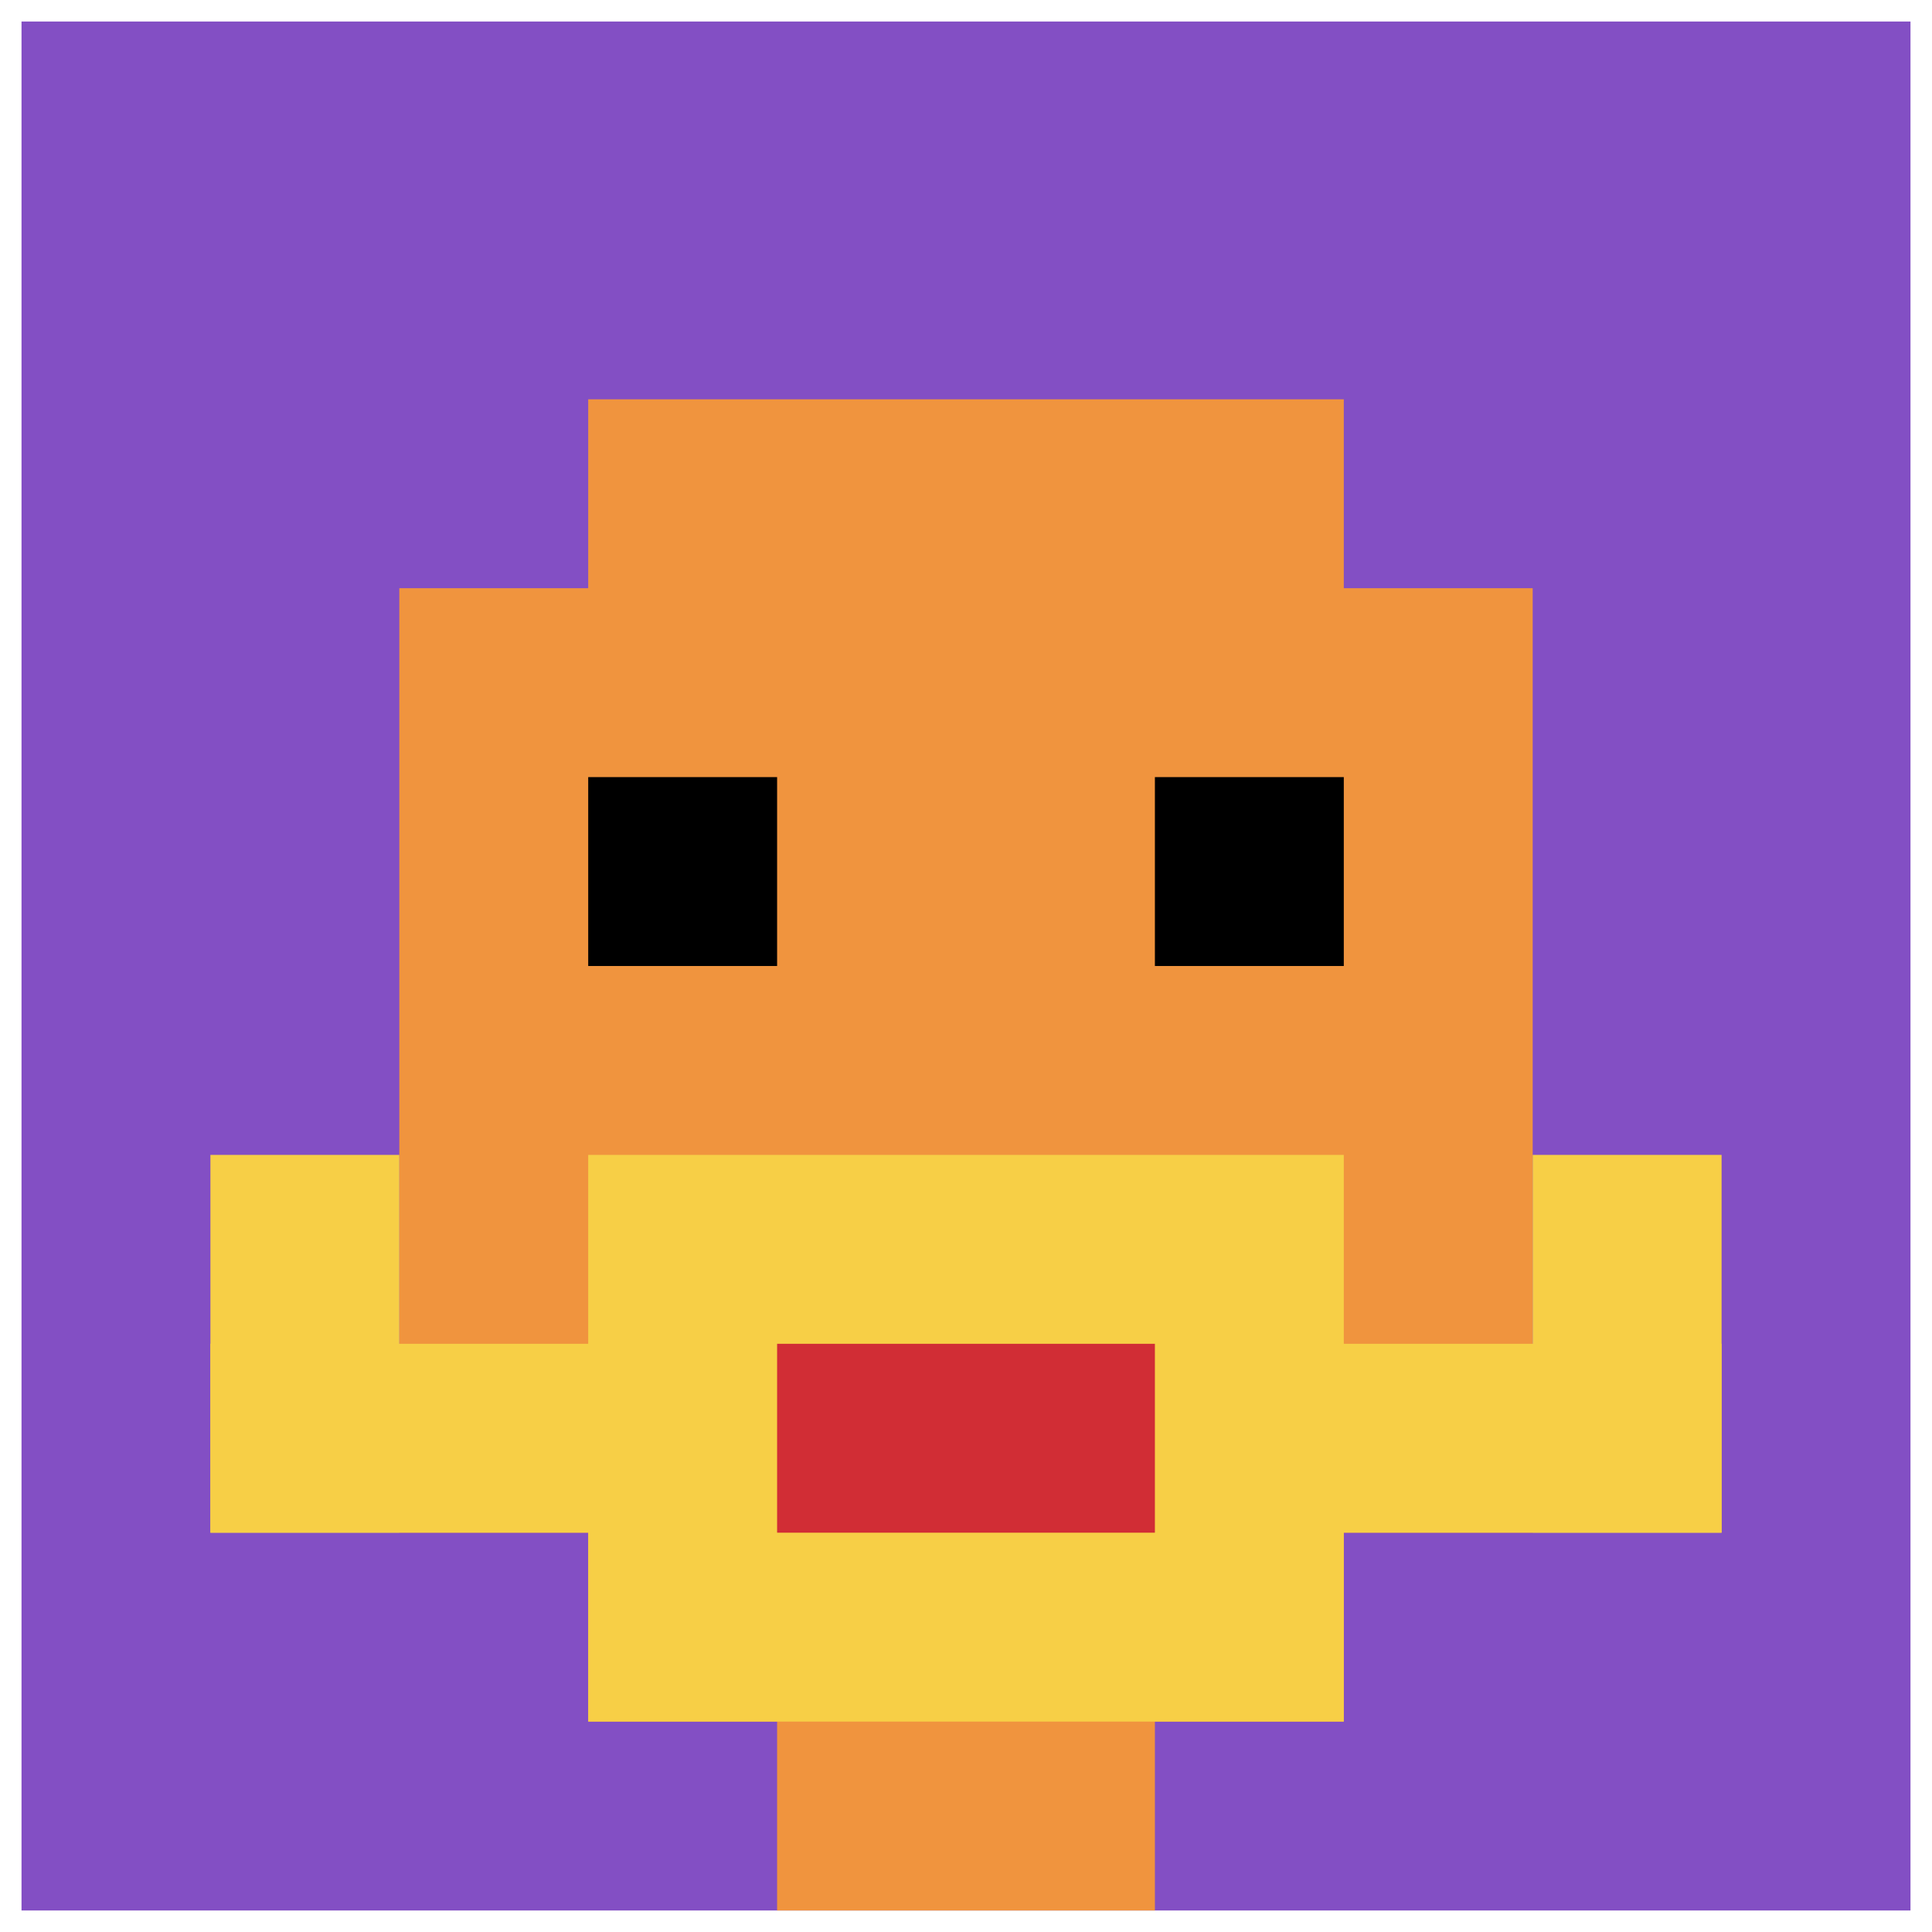 <svg xmlns="http://www.w3.org/2000/svg" version="1.1" width="449" height="449"><title>'goose-pfp-349602' by Dmitri Cherniak</title><desc>seed=349602
backgroundColor=#ffffff
padding=21
innerPadding=5
timeout=2200
dimension=1
border=false
Save=function(){return n.handleSave()}
frame=975

Rendered at Tue Oct 03 2023 21:13:16 GMT+0200 (Central European Summer Time)
Generated in &lt;1ms
</desc><defs></defs><rect width="100%" height="100%" fill="#ffffff"></rect><g><g id="0-0"><rect x="5" y="5" height="439" width="439" fill="#834FC4"></rect><g><rect id="5-5-3-2-4-7" x="136.7" y="92.8" width="175.6" height="307.3" fill="#F0943E"></rect><rect id="5-5-2-3-6-5" x="92.8" y="136.7" width="263.4" height="219.5" fill="#F0943E"></rect><rect id="5-5-4-8-2-2" x="180.6" y="356.2" width="87.8" height="87.8" fill="#F0943E"></rect><rect id="5-5-1-7-8-1" x="48.9" y="312.3" width="351.2" height="43.9" fill="#F7CF46"></rect><rect id="5-5-3-6-4-3" x="136.7" y="268.4" width="175.6" height="131.7" fill="#F7CF46"></rect><rect id="5-5-4-7-2-1" x="180.6" y="312.3" width="87.8" height="43.9" fill="#D12D35"></rect><rect id="5-5-1-6-1-2" x="48.9" y="268.4" width="43.9" height="87.8" fill="#F7CF46"></rect><rect id="5-5-8-6-1-2" x="356.2" y="268.4" width="43.9" height="87.8" fill="#F7CF46"></rect><rect id="5-5-3-4-1-1" x="136.7" y="180.6" width="43.9" height="43.9" fill="#000000"></rect><rect id="5-5-6-4-1-1" x="268.4" y="180.6" width="43.9" height="43.9" fill="#000000"></rect></g><rect x="5" y="5" stroke="white" stroke-width="0" height="439" width="439" fill="none"></rect></g></g></svg>